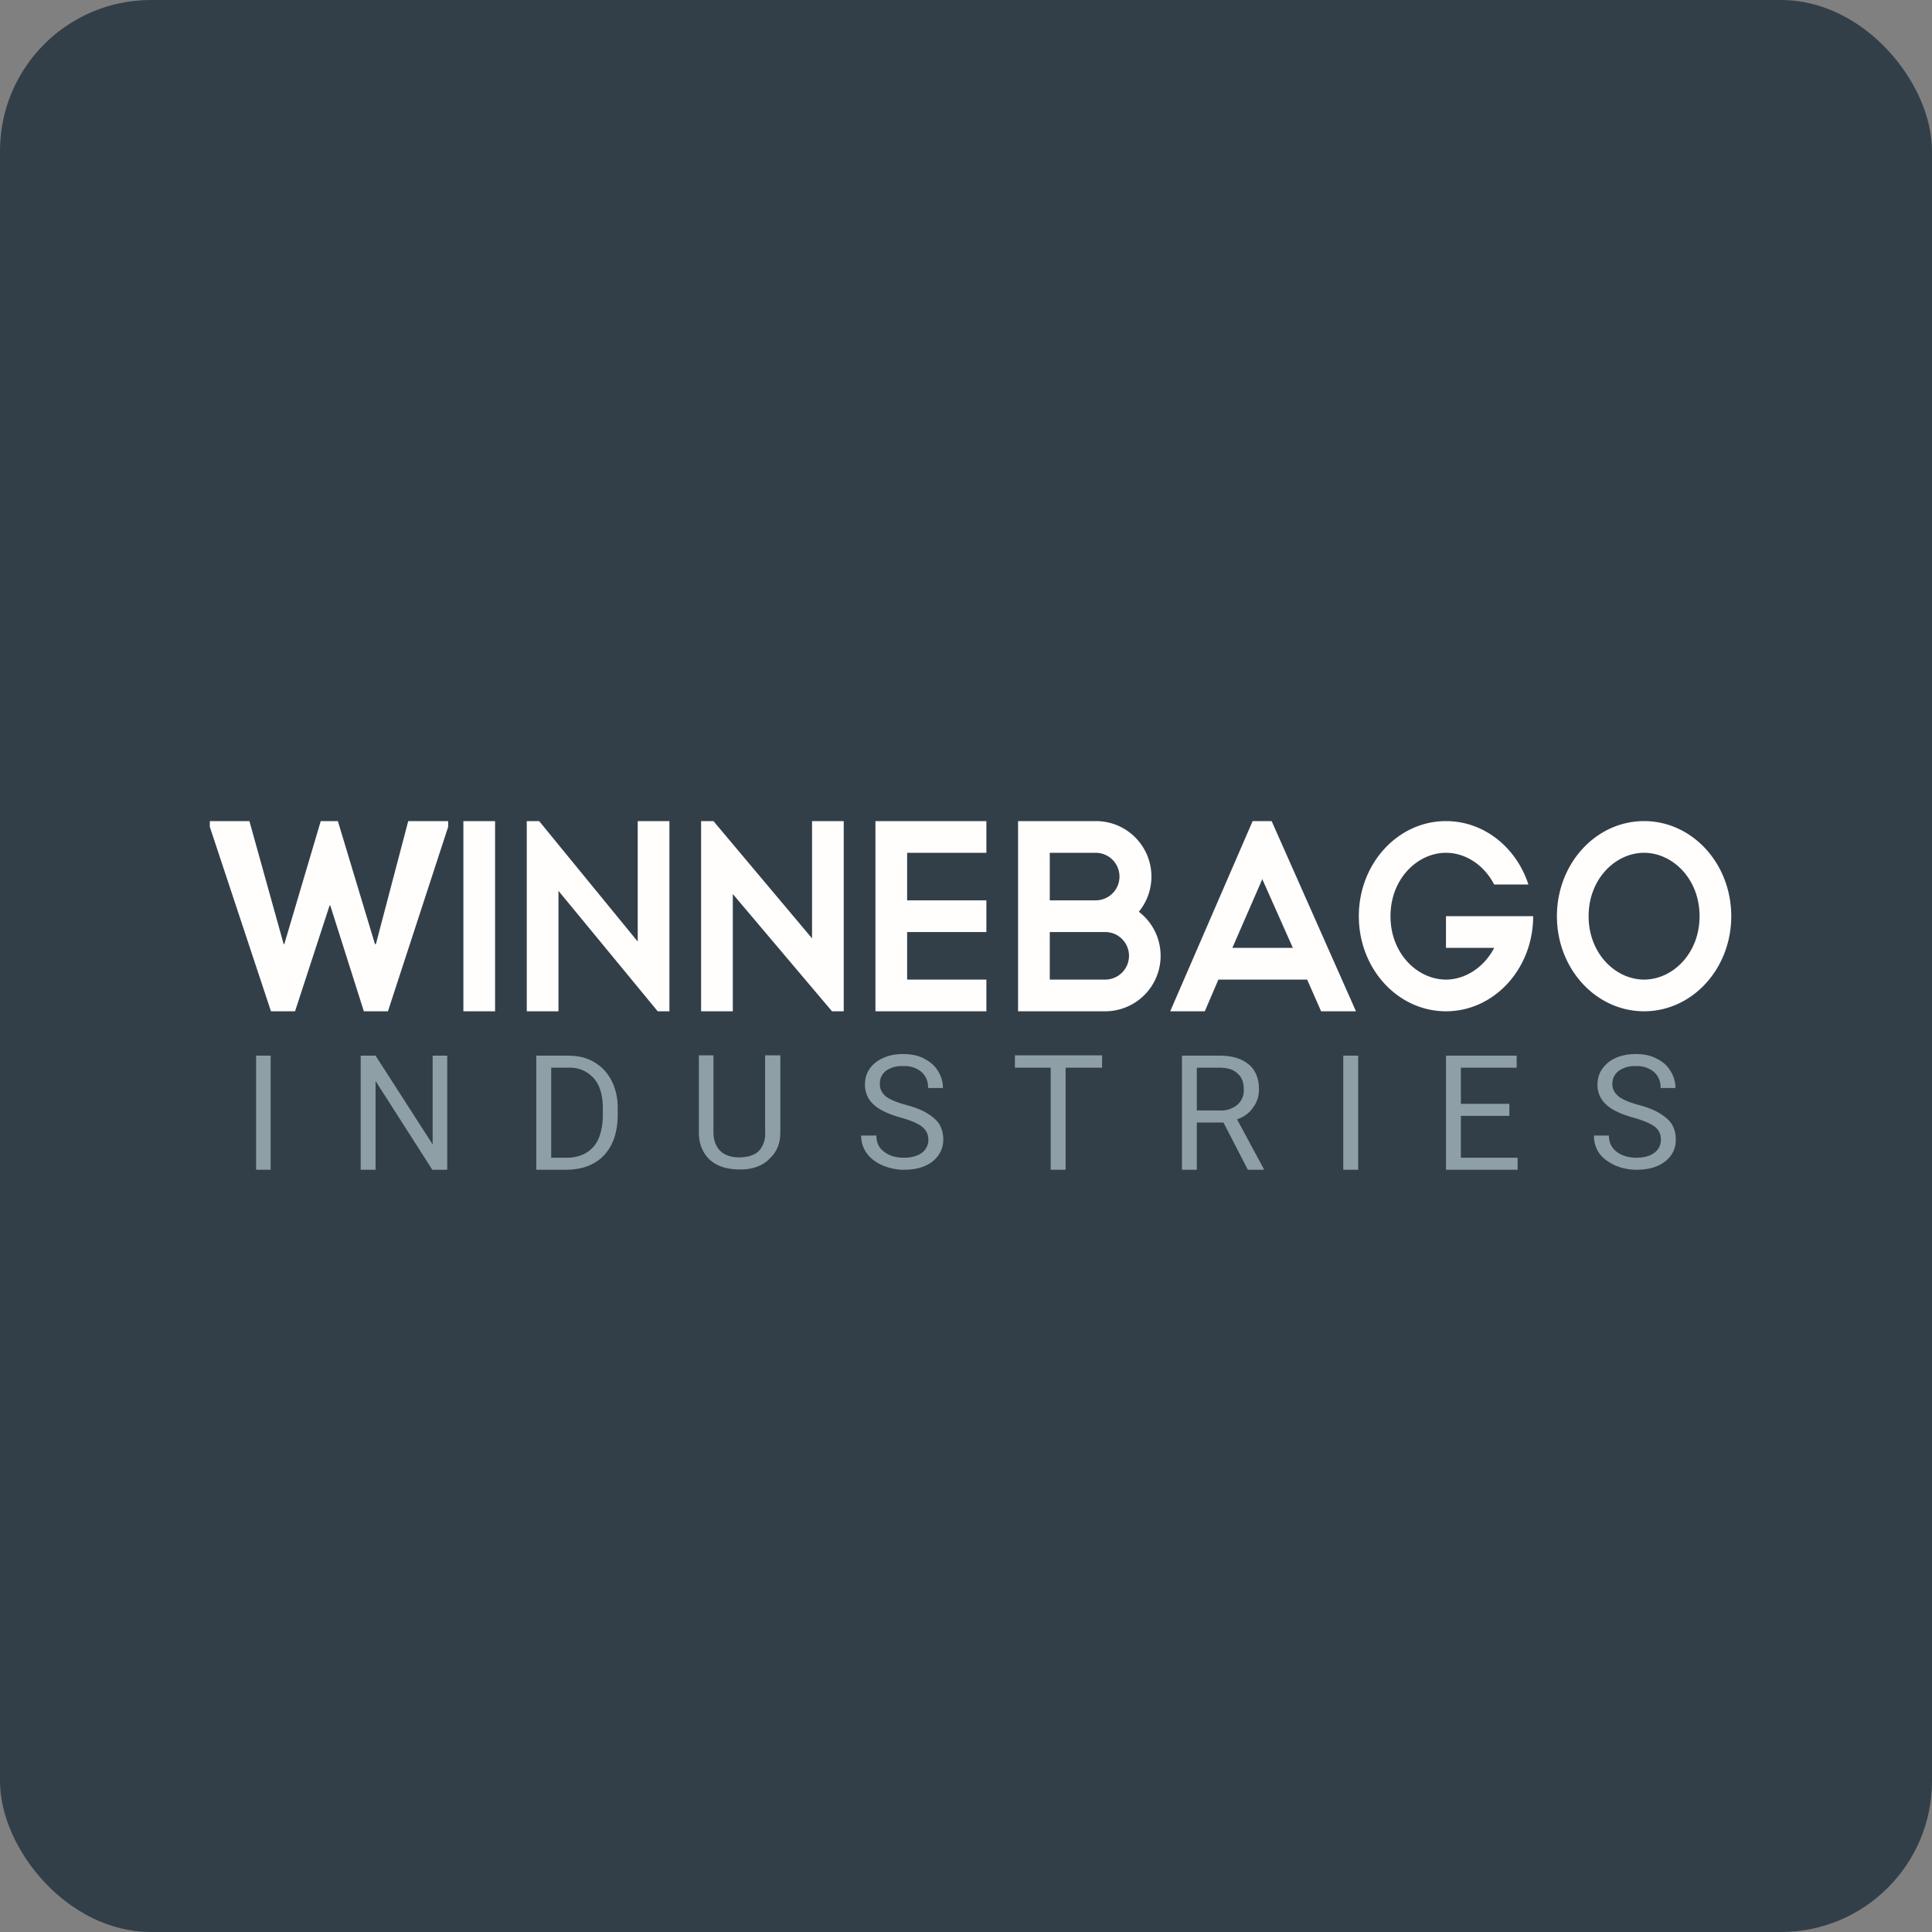 <!-- by FastBull --><svg xmlns="http://www.w3.org/2000/svg" width="64" height="64" viewBox="0 0 64 64"><rect x="0" y="0" width="64" height="64" fill="#808080" stroke="none"/><rect x="0" y="0" width="64" height="64" rx="5" ry="5" fill="#333F48" /><path d="" fill="#344049" /><path fill-rule="evenodd" d="M 17.45,27.2 L 17.45,33.5 L 18.5,33.5 L 18.5,29.51 L 21.787,33.5 L 22.175,33.5 L 22.175,27.2 L 21.125,27.2 L 21.125,31.19 L 17.86,27.2 L 17.45,27.2 Z M 15.35,33.5 L 16.4,33.5 L 16.4,27.2 L 15.35,27.2 L 15.35,33.5 Z M 12.452,31.274 L 13.523,27.2 L 14.846,27.2 L 14.846,27.389 L 12.851,33.5 L 12.053,33.5 L 10.94,29.993 L 10.919,29.993 L 9.774,33.5 L 8.976,33.5 L 6.95,27.389 L 6.95,27.2 L 8.262,27.2 L 9.396,31.274 L 9.418,31.274 L 10.625,27.2 L 11.192,27.2 L 12.421,31.274 L 12.452,31.274 Z M 29,33.5 L 29,27.2 L 32.675,27.2 L 32.675,28.25 L 30.05,28.25 L 30.05,29.825 L 32.675,29.825 L 32.675,30.875 L 30.05,30.875 L 30.05,32.45 L 32.675,32.45 L 32.675,33.5 L 29,33.5 Z M 23.225,33.5 L 23.225,27.2 L 23.634,27.2 L 26.9,31.085 L 26.9,27.2 L 27.95,27.2 L 27.95,33.5 L 27.561,33.5 L 24.275,29.615 L 24.275,33.5 L 23.225,33.5 Z M 33.725,27.2 L 36.297,27.2 A 1.837,1.837 0 0,1 37.725,30.203 A 1.837,1.837 0 0,1 36.612,33.5 L 33.725,33.5 L 33.725,27.2 Z M 34.775,29.825 L 36.297,29.825 A 0.787,0.787 0 0,0 36.297,28.25 L 34.775,28.25 L 34.775,29.825 Z M 34.775,30.875 L 34.775,32.45 L 36.612,32.45 A 0.787,0.787 0 0,0 36.612,30.875 L 34.775,30.875 Z M 41.495,27.2 L 42.125,27.2 L 44.918,33.5 L 43.763,33.5 L 43.301,32.45 L 40.361,32.45 L 39.91,33.5 L 38.765,33.5 L 41.495,27.2 Z M 41.81,29.111 L 42.828,31.4 L 40.823,31.4 L 41.821,29.111 Z M 47.9,32.45 C 48.53,32.45 49.16,32.051 49.496,31.4 L 47.9,31.4 L 47.9,30.35 L 50.788,30.35 C 50.788,32.093 49.496,33.5 47.9,33.5 C 46.304,33.5 45.013,32.093 45.013,30.35 C 45.013,28.607 46.304,27.2 47.9,27.2 C 49.16,27.2 50.231,28.072 50.63,29.3 L 49.496,29.3 C 49.16,28.649 48.541,28.25 47.9,28.25 C 46.965,28.25 46.062,29.101 46.062,30.35 C 46.062,31.599 46.965,32.45 47.9,32.45 Z M 56.3,30.35 C 56.3,31.599 55.397,32.45 54.462,32.45 C 53.528,32.45 52.625,31.599 52.625,30.35 C 52.625,29.101 53.528,28.25 54.462,28.25 C 55.397,28.25 56.3,29.101 56.3,30.35 Z M 57.35,30.35 C 57.35,32.093 56.059,33.5 54.462,33.5 C 52.867,33.5 51.575,32.093 51.575,30.35 C 51.575,28.607 52.867,27.2 54.462,27.2 C 56.059,27.2 57.35,28.607 57.35,30.35 Z" fill="#fffefd" /><path d="M 8.966,38.75 L 8.483,38.75 L 8.483,34.97 L 8.966,34.97 L 8.966,38.75 Z M 14.815,38.75 L 14.321,38.75 L 12.441,35.81 L 12.441,38.75 L 11.948,38.75 L 11.948,34.97 L 12.441,34.97 L 14.332,37.91 L 14.332,34.97 L 14.815,34.97 L 14.815,38.75 Z M 17.765,38.75 L 17.765,34.97 L 18.815,34.97 C 19.14,34.97 19.424,35.033 19.676,35.18 C 19.928,35.327 20.117,35.526 20.253,35.789 C 20.39,36.051 20.463,36.356 20.463,36.703 L 20.463,36.944 C 20.463,37.291 20.39,37.658 20.253,37.92 C 20.117,38.183 19.928,38.393 19.676,38.529 C 19.424,38.676 19.13,38.739 18.794,38.75 L 17.765,38.75 Z M 18.259,35.369 L 18.259,38.351 L 18.773,38.351 C 19.151,38.351 19.445,38.225 19.655,37.994 C 19.865,37.763 19.97,37.364 19.97,36.934 L 19.97,36.724 C 19.97,36.293 19.875,35.957 19.676,35.726 A 1.05,1.05 0 0,0 18.836,35.369 L 18.259,35.369 Z M 25.85,34.97 L 25.85,37.501 C 25.85,37.858 25.745,38.141 25.514,38.361 C 25.304,38.593 25,38.718 24.622,38.739 L 24.495,38.739 C 24.086,38.739 23.761,38.635 23.519,38.425 C 23.277,38.194 23.151,37.9 23.151,37.511 L 23.151,34.959 L 23.634,34.959 L 23.634,37.49 C 23.634,37.763 23.708,37.973 23.855,38.12 C 24.002,38.267 24.223,38.34 24.485,38.34 C 24.768,38.34 24.989,38.267 25.136,38.13 A 0.84,0.84 0 0,0 25.346,37.501 L 25.346,34.959 L 25.85,34.959 Z M 29.861,37.028 C 29.441,36.913 29.126,36.766 28.937,36.587 A 0.861,0.861 0 0,1 28.654,35.925 C 28.654,35.632 28.759,35.401 29,35.201 C 29.241,35.012 29.546,34.917 29.913,34.917 C 30.176,34.917 30.407,34.959 30.607,35.065 C 30.806,35.169 30.963,35.295 31.069,35.474 A 1.05,1.05 0 0,1 31.236,36.041 L 30.743,36.041 A 0.672,0.672 0 0,0 30.533,35.516 A 0.872,0.872 0 0,0 29.913,35.316 A 0.903,0.903 0 0,0 29.346,35.474 A 0.525,0.525 0 0,0 29.147,35.925 C 29.147,36.072 29.21,36.199 29.336,36.314 C 29.473,36.419 29.693,36.514 29.997,36.597 C 30.312,36.681 30.554,36.776 30.733,36.892 C 30.901,36.996 31.037,37.112 31.121,37.248 C 31.205,37.395 31.247,37.563 31.247,37.752 C 31.247,38.047 31.121,38.288 30.89,38.477 C 30.659,38.656 30.344,38.75 29.945,38.75 C 29.693,38.75 29.451,38.697 29.231,38.603 C 29,38.498 28.832,38.372 28.706,38.194 A 0.987,0.987 0 0,1 28.527,37.616 L 29.032,37.616 C 29.032,37.837 29.105,38.015 29.273,38.141 C 29.441,38.278 29.662,38.351 29.945,38.351 C 30.207,38.351 30.407,38.288 30.544,38.183 A 0.525,0.525 0 0,0 30.753,37.752 C 30.753,37.574 30.68,37.438 30.554,37.333 C 30.428,37.227 30.197,37.123 29.861,37.028 Z M 36.497,35.369 L 35.3,35.369 L 35.3,38.75 L 34.806,38.75 L 34.806,35.369 L 33.62,35.369 L 33.62,34.959 L 36.508,34.959 L 36.508,35.369 Z M 40.529,37.185 L 39.647,37.185 L 39.647,38.75 L 39.154,38.75 L 39.154,34.97 L 40.392,34.97 C 40.812,34.97 41.127,35.065 41.358,35.254 C 41.59,35.443 41.705,35.726 41.705,36.093 C 41.705,36.314 41.642,36.514 41.505,36.692 C 41.39,36.87 41.212,36.996 40.98,37.081 L 41.862,38.718 L 41.862,38.75 L 41.337,38.75 L 40.529,37.185 Z M 39.647,36.786 L 40.403,36.786 A 0.84,0.84 0 0,0 40.991,36.597 A 0.63,0.63 0 0,0 41.201,36.083 C 41.201,35.852 41.138,35.684 40.991,35.558 C 40.865,35.432 40.666,35.369 40.403,35.369 L 39.647,35.369 L 39.647,36.786 Z M 44.992,38.75 L 44.498,38.75 L 44.498,34.97 L 44.992,34.97 L 44.992,38.75 Z M 50.011,36.965 L 48.394,36.965 L 48.394,38.351 L 50.273,38.351 L 50.273,38.75 L 47.9,38.75 L 47.9,34.97 L 50.242,34.97 L 50.242,35.369 L 48.394,35.369 L 48.394,36.566 L 50,36.566 L 50,36.975 Z M 54.127,37.028 C 53.706,36.913 53.392,36.766 53.203,36.587 A 0.861,0.861 0 0,1 52.919,35.925 C 52.919,35.632 53.035,35.401 53.266,35.201 C 53.507,35.012 53.812,34.917 54.19,34.917 C 54.441,34.917 54.672,34.959 54.872,35.065 C 55.082,35.169 55.229,35.295 55.334,35.474 A 1.05,1.05 0 0,1 55.502,36.041 L 55.008,36.041 A 0.672,0.672 0 0,0 54.798,35.516 A 0.872,0.872 0 0,0 54.19,35.316 A 0.903,0.903 0 0,0 53.623,35.474 A 0.525,0.525 0 0,0 53.413,35.925 C 53.413,36.072 53.475,36.199 53.612,36.314 C 53.738,36.419 53.959,36.514 54.263,36.597 C 54.578,36.681 54.819,36.776 54.998,36.892 C 55.166,36.996 55.303,37.112 55.386,37.248 C 55.471,37.395 55.513,37.563 55.513,37.752 C 55.513,38.047 55.397,38.288 55.156,38.477 C 54.925,38.656 54.609,38.75 54.211,38.75 C 53.959,38.75 53.717,38.697 53.496,38.603 C 53.276,38.498 53.097,38.372 52.971,38.194 A 0.987,0.987 0 0,1 52.803,37.616 L 53.297,37.616 C 53.297,37.837 53.381,38.015 53.538,38.141 C 53.706,38.278 53.938,38.351 54.211,38.351 C 54.473,38.351 54.672,38.288 54.809,38.183 A 0.525,0.525 0 0,0 55.019,37.752 C 55.019,37.574 54.956,37.438 54.83,37.333 C 54.694,37.227 54.462,37.123 54.127,37.028 Z" fill="#8e9fa5" /></svg>